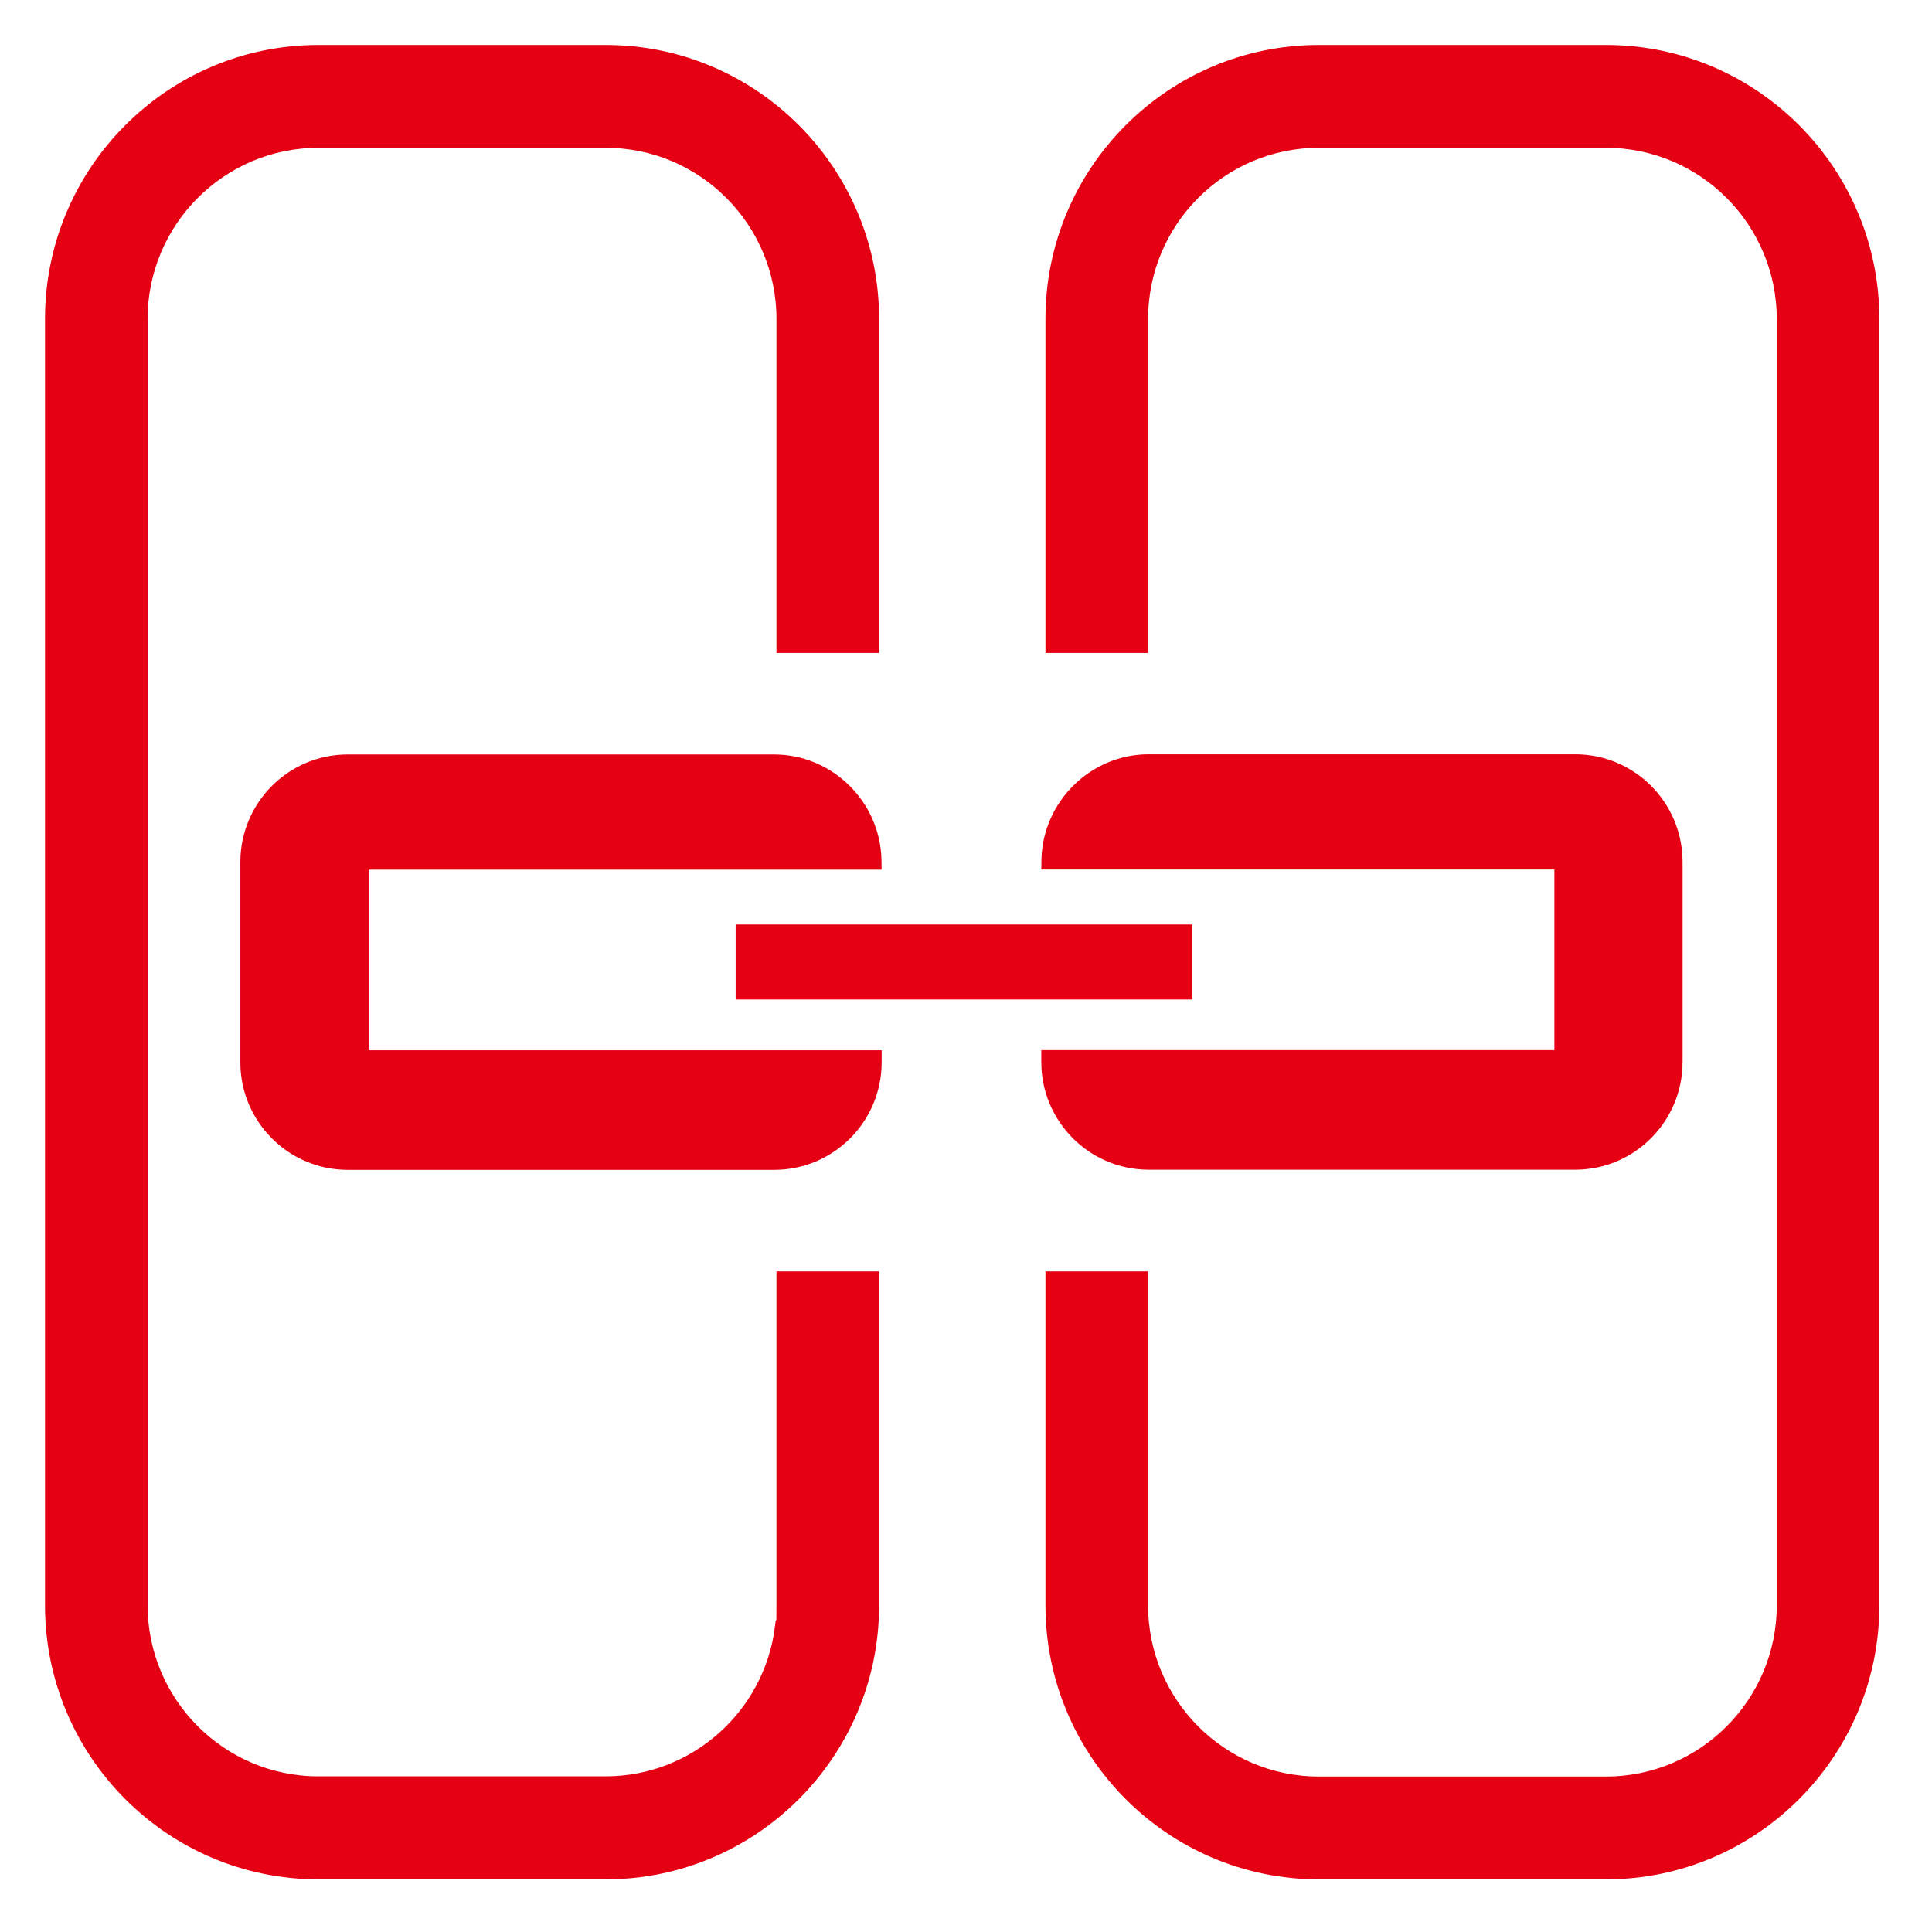<svg 
 xmlns="http://www.w3.org/2000/svg"
 xmlns:xlink="http://www.w3.org/1999/xlink"
 width="50.6px" height="50.6px">
<path fill-rule="evenodd"  stroke="rgb(229, 0, 20)" stroke-width="0.4px" stroke-linecap="butt" stroke-linejoin="miter" fill="rgb(229, 0, 20)"
 d="M42.063,49.021 L34.539,49.021 C30.702,49.021 27.581,45.892 27.581,42.046 L27.581,33.499 L29.869,33.499 L29.869,42.046 C29.869,44.627 31.964,46.728 34.539,46.728 L42.063,46.728 C44.638,46.728 46.734,44.627 46.734,42.046 L46.734,8.354 C46.734,5.772 44.638,3.671 42.063,3.671 L34.539,3.671 C31.964,3.671 29.869,5.772 29.869,8.354 L29.869,16.901 L27.581,16.901 L27.581,8.354 C27.581,4.507 30.702,1.378 34.539,1.378 L42.063,1.378 C45.900,1.378 49.021,4.507 49.021,8.354 L49.021,42.046 C49.021,45.892 45.900,49.021 42.063,49.021 ZM30.083,19.955 L41.256,19.955 C42.696,19.955 43.867,21.129 43.867,22.573 L43.867,27.816 C43.867,29.260 42.696,30.435 41.256,30.435 L30.083,30.435 C28.643,30.435 27.472,29.260 27.472,27.816 L27.472,27.703 L40.910,27.703 L40.910,22.572 L27.475,22.572 L27.476,22.515 C27.507,21.104 28.677,19.955 30.083,19.955 ZM19.467,24.412 L31.028,24.412 L31.028,25.977 L19.467,25.977 L19.467,24.412 ZM9.457,27.708 L22.891,27.708 L22.891,27.821 C22.891,29.265 21.719,30.439 20.279,30.439 L9.106,30.439 C7.666,30.439 6.495,29.265 6.495,27.821 L6.495,22.578 C6.495,21.134 7.666,19.960 9.106,19.960 L20.279,19.960 C21.686,19.960 22.855,21.108 22.886,22.520 L22.887,22.577 L9.457,22.577 L9.457,27.708 ZM20.536,8.354 C20.536,5.772 18.441,3.671 15.866,3.671 L8.337,3.671 C5.762,3.671 3.666,5.772 3.666,8.354 L3.666,42.041 C3.666,44.622 5.762,46.723 8.337,46.723 L15.861,46.723 C18.235,46.723 20.201,44.938 20.494,42.637 L20.531,42.637 L20.536,42.041 L20.536,33.499 L22.824,33.499 L22.824,42.046 C22.824,45.892 19.703,49.021 15.866,49.021 L8.337,49.021 C4.500,49.021 1.379,45.892 1.379,42.046 L1.379,8.354 C1.379,4.507 4.500,1.378 8.337,1.378 L15.866,1.378 C19.703,1.378 22.824,4.507 22.824,8.354 L22.824,16.901 L20.536,16.901 L20.536,8.354 Z"/>
</svg>